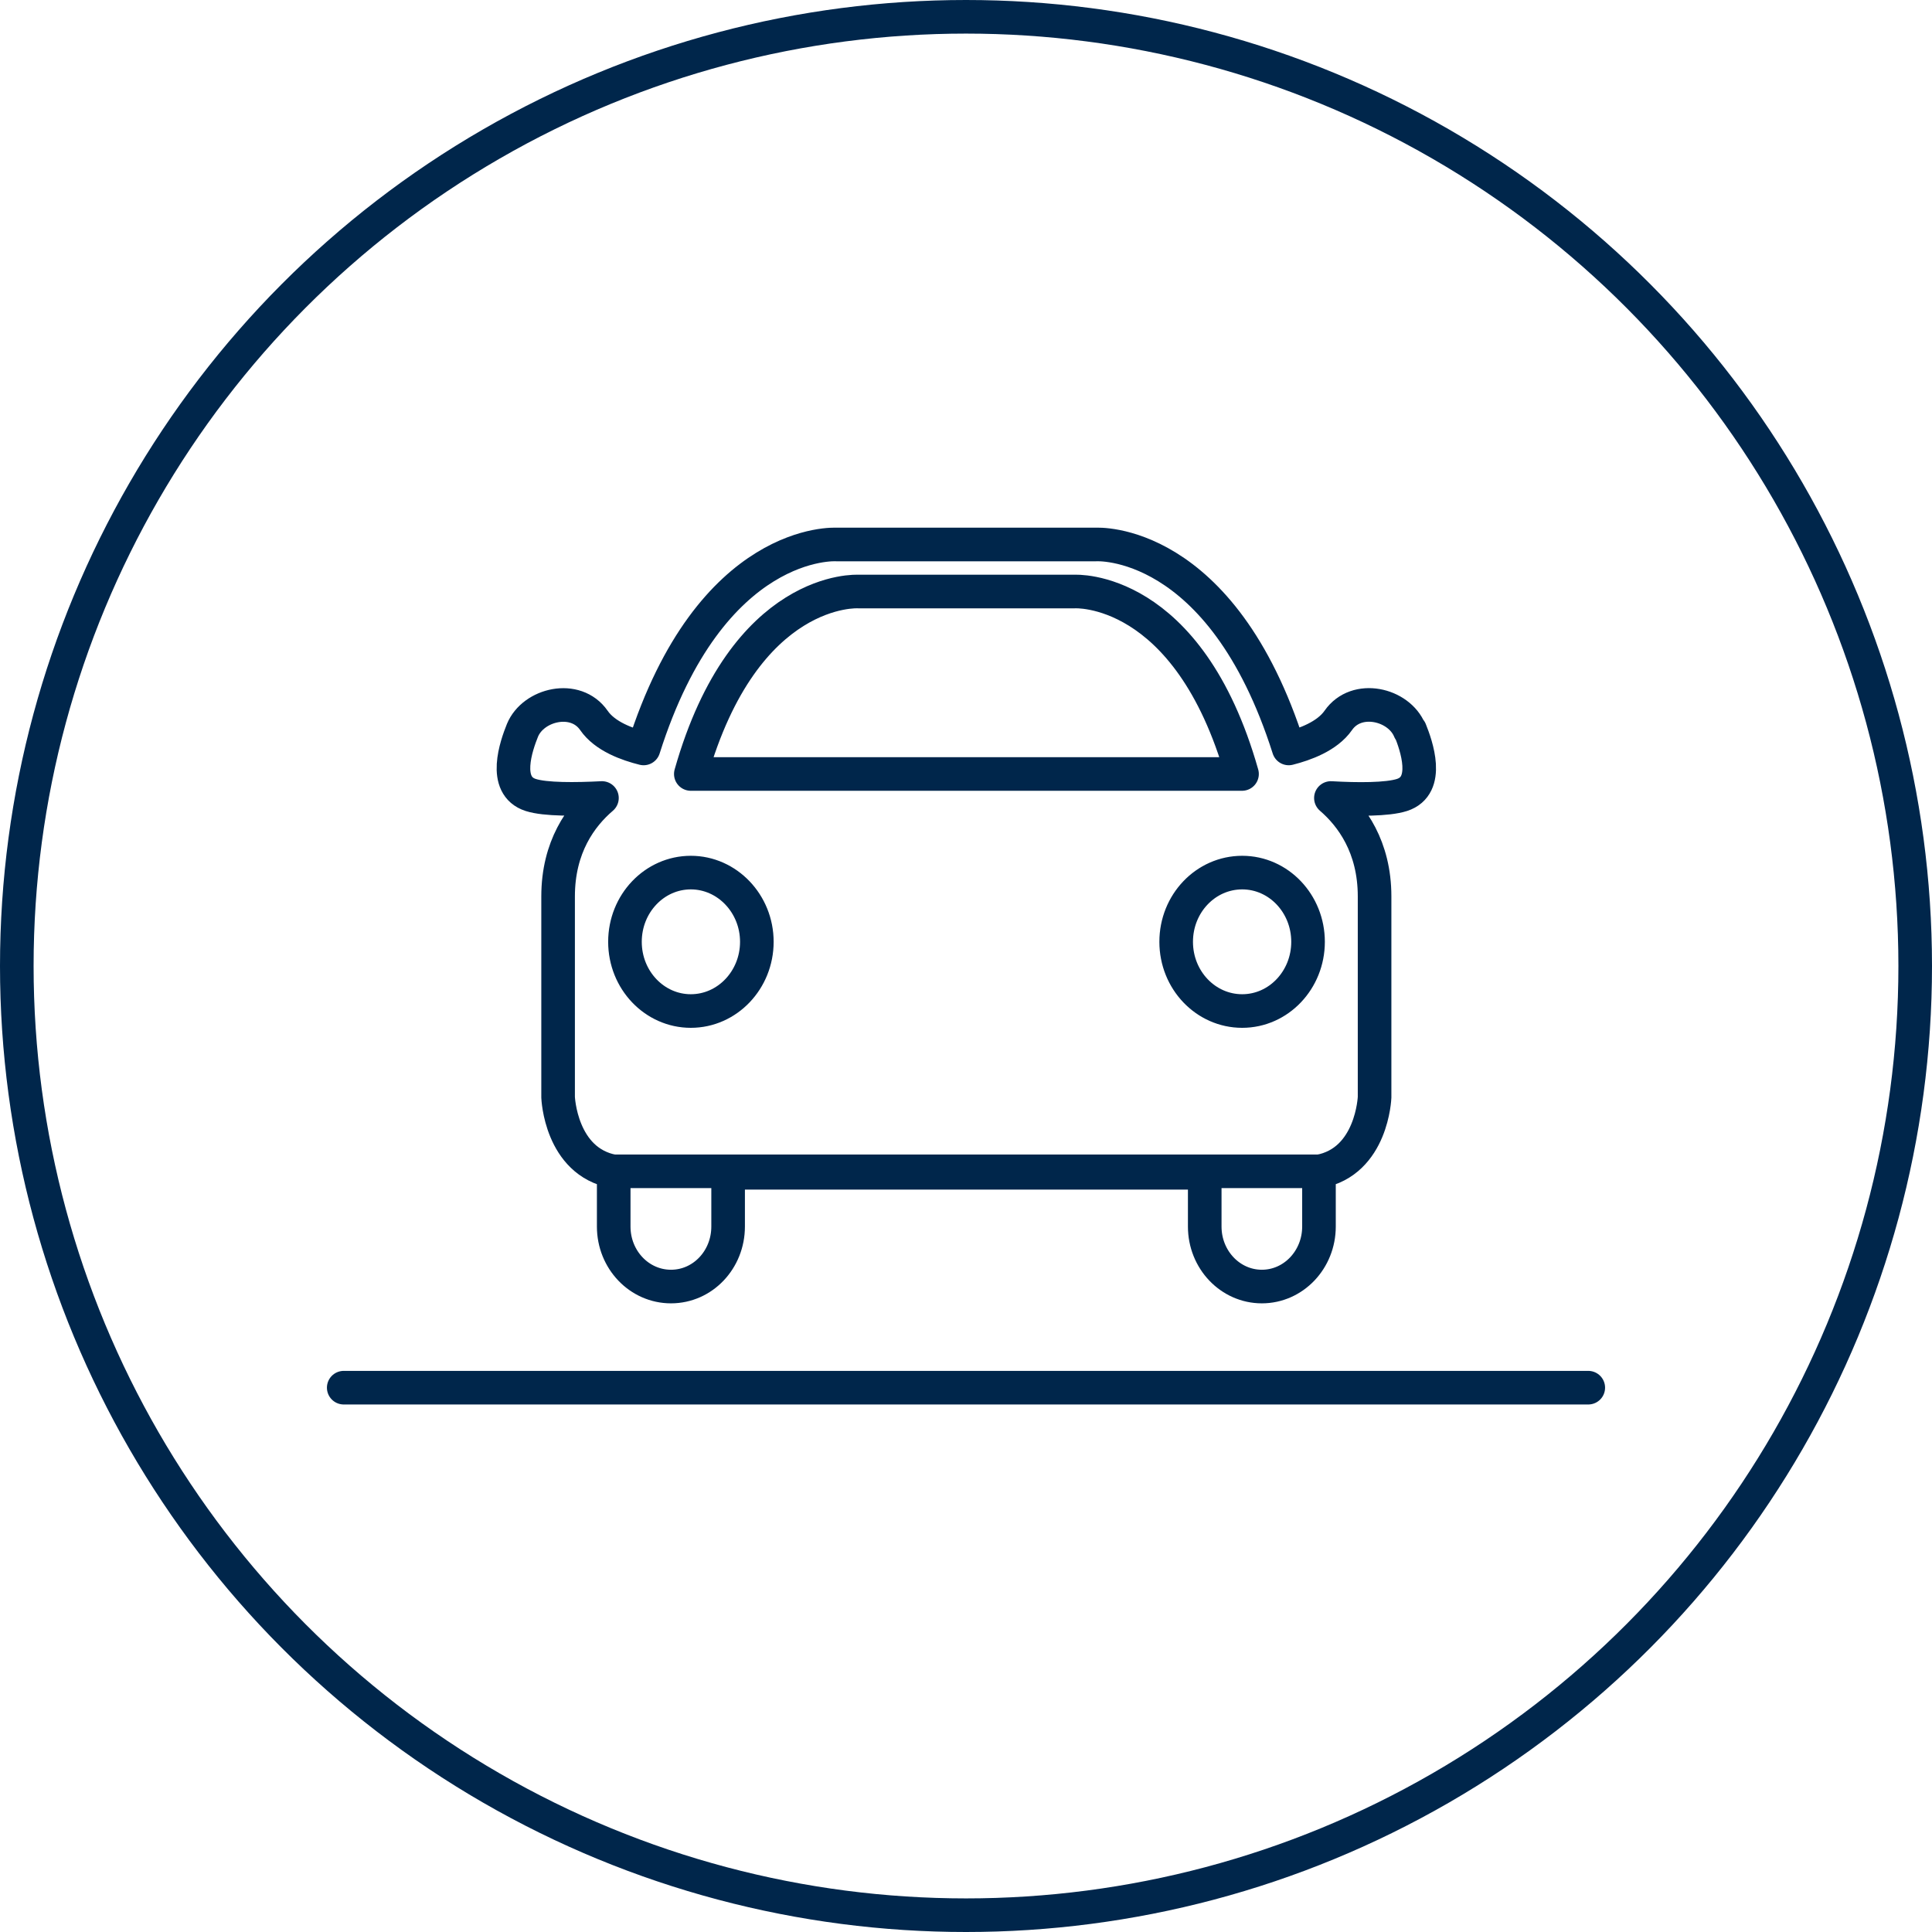 <?xml version="1.0" encoding="UTF-8"?>
<svg id="Blue" xmlns="http://www.w3.org/2000/svg" viewBox="0 0 115 115">
  <defs>
    <style>
      .cls-1, .cls-2 {
        fill: none;
        stroke: #00264b;
        stroke-width: 2px;
      }

      .cls-2 {
        stroke-linecap: round;
        stroke-linejoin: round;
      }
    </style>
  </defs>
  <g id="Group_1308" data-name="Group 1308">
    <g id="Ellipse_52" data-name="Ellipse 52">
      <circle class="cls-1" cx="57.5" cy="57.5" r="56.5"/>
    </g>
  </g>
  <g>
    <path class="cls-2" d="m83.91,43.47c-.64-1.56-3.16-2.16-4.25-.59-.66.95-2,1.43-2.95,1.67-4.01-12.62-11.47-12.14-11.47-12.14h-15.46s-7.47-.48-11.47,12.14c-.96-.24-2.3-.71-2.96-1.67-1.09-1.57-3.61-.96-4.25.59-.36.89-1.22,3.3.49,3.85.87.28,2.68.26,4.24.18-1.25,1.07-2.61,2.9-2.61,5.86v11.95s.14,3.84,3.31,4.42v3.28c0,1.97,1.52,3.57,3.41,3.57s3.4-1.6,3.4-3.57v-3.2h28.37v3.2c0,1.97,1.52,3.57,3.4,3.57s3.4-1.6,3.4-3.57v-3.28c3.17-.58,3.31-4.42,3.31-4.42v-11.95c0-2.96-1.37-4.8-2.6-5.86,1.56.09,3.36.1,4.23-.18,1.71-.55.85-2.96.49-3.85m-42.82,16.71c-2.16,0-3.92-1.84-3.92-4.12s1.76-4.12,3.92-4.12,3.93,1.85,3.93,4.12-1.76,4.12-3.93,4.12m0-14.11c3.2-11.28,9.97-10.86,9.97-10.86h12.87s6.77-.42,9.97,10.86h-32.81Zm32.82,14.11c-2.17,0-3.93-1.84-3.93-4.12s1.76-4.12,3.93-4.12,3.92,1.85,3.92,4.12-1.75,4.12-3.92,4.12"/>
    <line class="cls-2" x1="20.46" y1="82.6" x2="94.54" y2="82.6"/>
    <polyline class="cls-2" points="36.51 69.72 43.32 69.72 78.49 69.72"/>
  </g>
</svg>